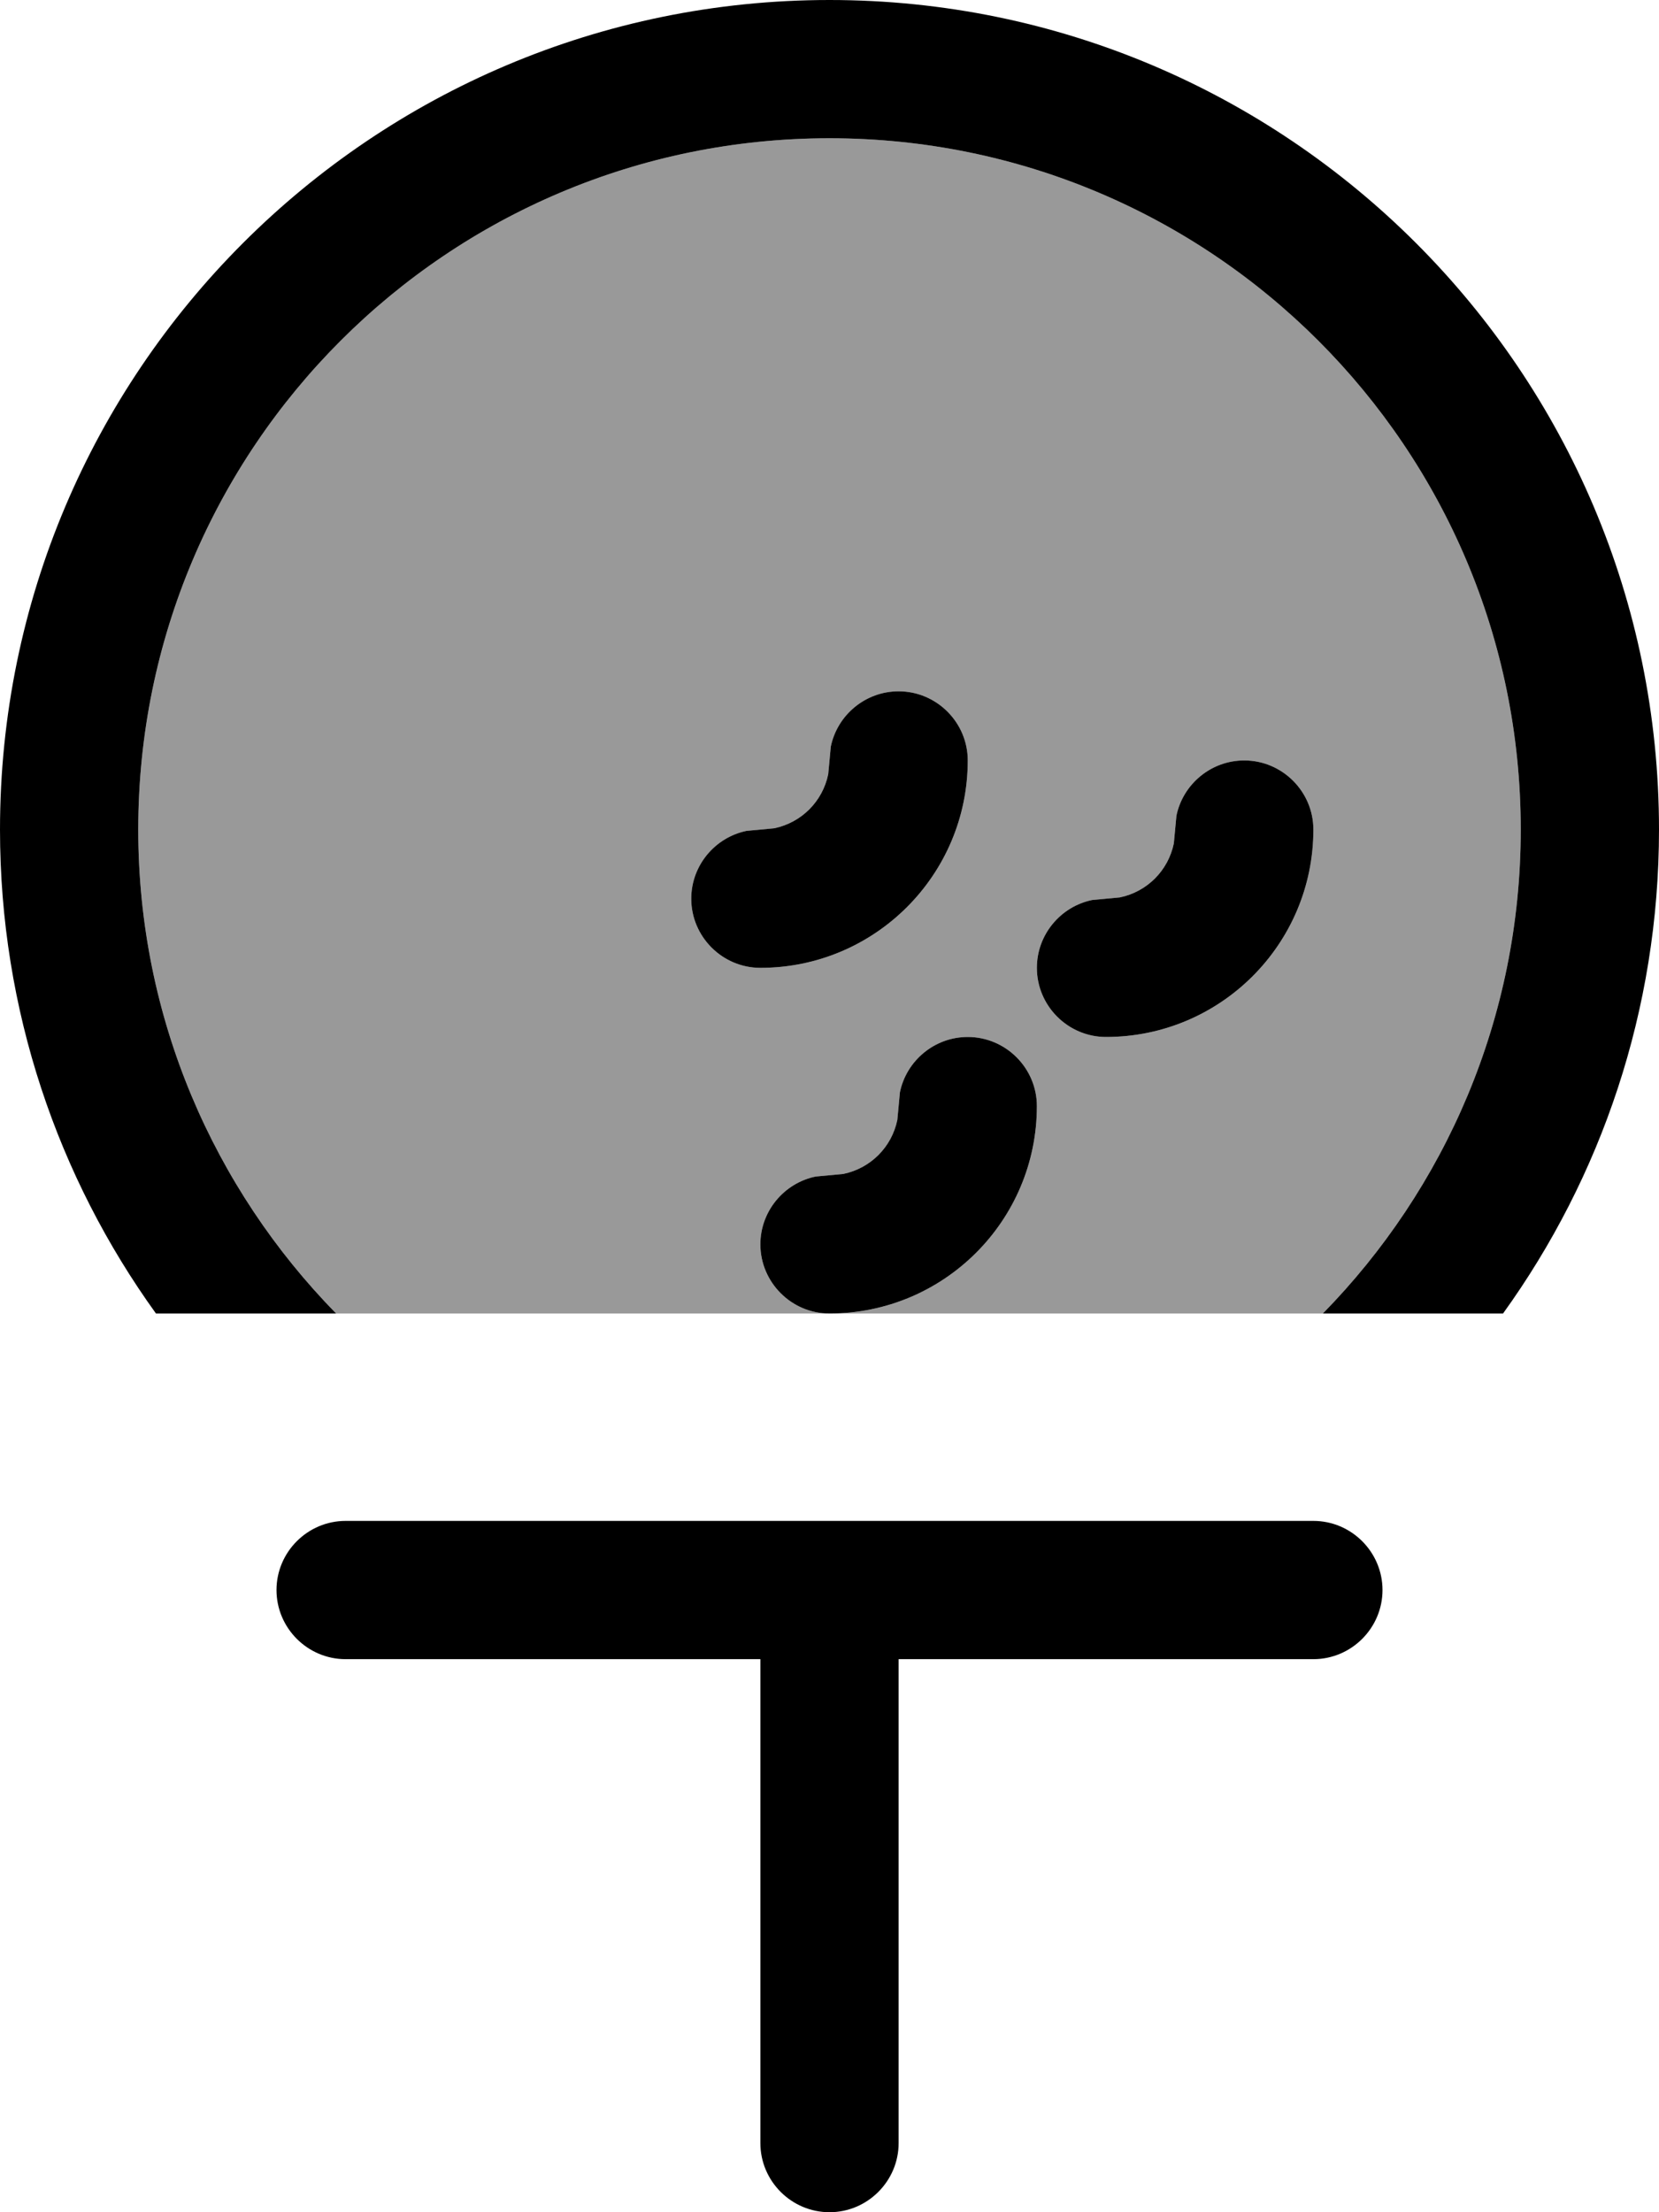 <svg xmlns="http://www.w3.org/2000/svg" viewBox="0 0 384 512"><!--! Font Awesome Pro 7.1.0 by @fontawesome - https://fontawesome.com License - https://fontawesome.com/license (Commercial License) Copyright 2025 Fonticons, Inc. --><path opacity=".4" fill="currentColor" d="M32 192c0-88.4 71.6-160 160-160s160 71.6 160 160c0 43.6-17.5 83.1-45.8 112l-113.1 0c26-.6 46.9-21.9 46.9-48 0-8.8-7.2-16-16-16-7.7 0-14.2 5.5-15.7 12.8l-.6 6.4c-1.3 6.3-6.2 11.2-12.5 12.5l-6.4 .6c-7.3 1.5-12.8 8-12.8 15.7 0 8.6 6.8 15.6 15.4 16-37.9 0-75.7 0-113.6 0-28.3-28.9-45.8-68.4-45.8-112zm128 16c0 8.8 7.2 16 16 16 26.5 0 48-21.5 48-48 0-8.8-7.2-16-16-16-7.7 0-14.2 5.5-15.7 12.8l-.6 6.4c-1.3 6.3-6.2 11.2-12.5 12.5l-6.4 .6c-7.3 1.5-12.8 8-12.8 15.7zm80 16c0 8.8 7.2 16 16 16 26.5 0 48-21.5 48-48 0-8.8-7.2-16-16-16-7.7 0-14.2 5.5-15.7 12.8l-.6 6.4c-1.3 6.3-6.2 11.2-12.5 12.5l-6.4 .6c-7.3 1.5-12.8 8-12.8 15.7z"/><path fill="currentColor" d="M304 352c8.8 0 16 7.2 16 16s-7.2 16-16 16l-96 0 0 112c0 8.8-7.2 16-16 16s-16-7.2-16-16l0-112-96 0c-8.8 0-16-7.2-16-16s7.2-16 16-16l224 0zM192 0c106 0 192 86 192 192 0 41.8-13.4 80.5-36.1 112l-41.7 0c28.3-28.9 45.8-68.4 45.8-112 0-88.4-71.6-160-160-160S32 103.6 32 192c0 43.6 17.5 83.1 45.8 112l-41.7 0C13.4 272.5 0 233.8 0 192 0 86 86 0 192 0zm32 240c8.8 0 16 7.2 16 16 0 26.5-21.5 48-48 48-8.8 0-16-7.2-16-16 0-7.7 5.5-14.2 12.8-15.7l6.4-.6c6.3-1.3 11.2-6.2 12.5-12.5l.6-6.4c1.5-7.3 8-12.8 15.7-12.8zm64-64c8.8 0 16 7.2 16 16 0 26.5-21.5 48-48 48-8.8 0-16-7.2-16-16 0-7.7 5.5-14.2 12.8-15.7l6.4-.6c6.3-1.3 11.2-6.2 12.5-12.5l.6-6.4c1.5-7.3 8-12.8 15.7-12.8zm-80-16c8.8 0 16 7.2 16 16 0 26.5-21.5 48-48 48-8.8 0-16-7.2-16-16 0-7.7 5.5-14.2 12.8-15.7l6.4-.6c6.3-1.3 11.2-6.2 12.5-12.5l.6-6.4c1.5-7.3 8-12.8 15.7-12.8z"/></svg>